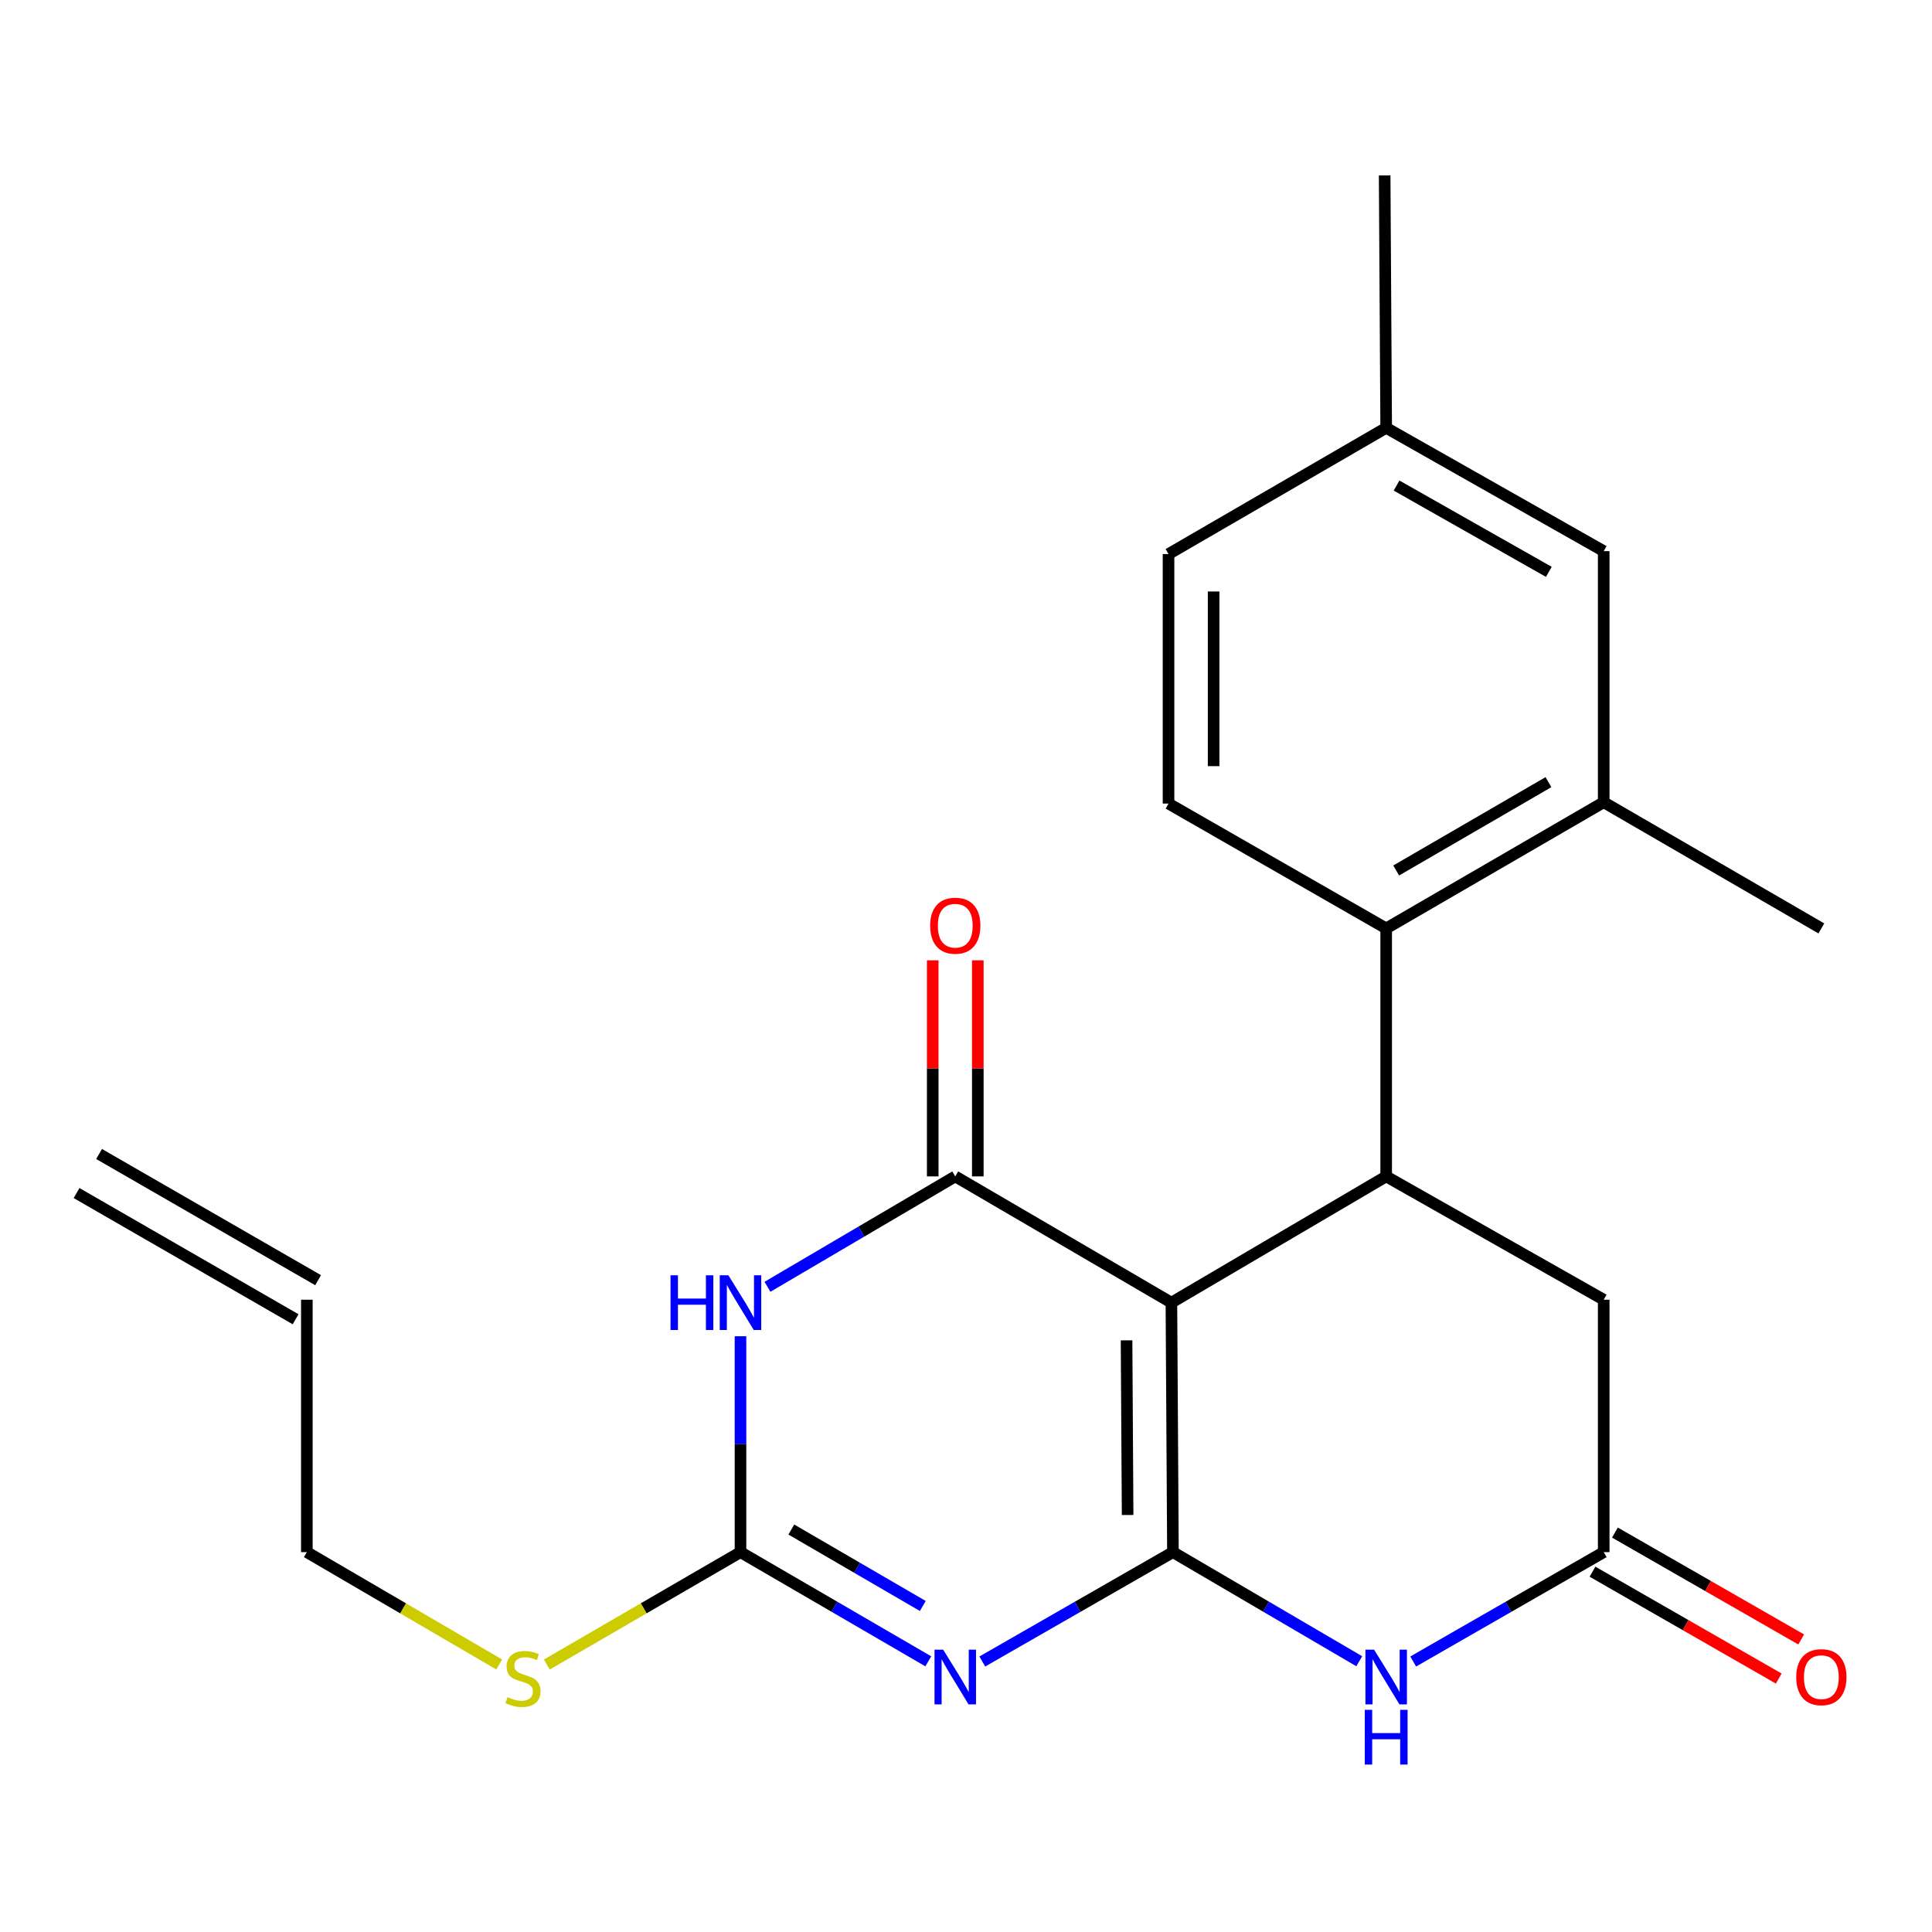 <?xml version='1.0' encoding='iso-8859-1'?>
<svg version='1.1' baseProfile='full'
              xmlns='http://www.w3.org/2000/svg'
                      xmlns:rdkit='http://www.rdkit.org/xml'
                      xmlns:xlink='http://www.w3.org/1999/xlink'
                  xml:space='preserve'
width='1000px' height='1000px' viewBox='0 0 1000 1000'>
<!-- END OF HEADER -->
<rect style='opacity:1.0;fill:#FFFFFF;stroke:none' width='1000' height='1000' x='0' y='0'> </rect>
<path class='bond-0' d='M 607.11,803.383 L 606.319,674.249' style='fill:none;fill-rule:evenodd;stroke:#000000;stroke-width:6px;stroke-linecap:butt;stroke-linejoin:miter;stroke-opacity:1' />
<path class='bond-0' d='M 583.654,784.156 L 583.101,693.762' style='fill:none;fill-rule:evenodd;stroke:#000000;stroke-width:6px;stroke-linecap:butt;stroke-linejoin:miter;stroke-opacity:1' />
<path class='bond-1' d='M 607.11,803.383 L 557.77,831.687' style='fill:none;fill-rule:evenodd;stroke:#000000;stroke-width:6px;stroke-linecap:butt;stroke-linejoin:miter;stroke-opacity:1' />
<path class='bond-1' d='M 557.77,831.687 L 508.429,859.991' style='fill:none;fill-rule:evenodd;stroke:#0000FF;stroke-width:6px;stroke-linecap:butt;stroke-linejoin:miter;stroke-opacity:1' />
<path class='bond-5' d='M 607.11,803.383 L 655.328,831.619' style='fill:none;fill-rule:evenodd;stroke:#000000;stroke-width:6px;stroke-linecap:butt;stroke-linejoin:miter;stroke-opacity:1' />
<path class='bond-5' d='M 655.328,831.619 L 703.546,859.854' style='fill:none;fill-rule:evenodd;stroke:#0000FF;stroke-width:6px;stroke-linecap:butt;stroke-linejoin:miter;stroke-opacity:1' />
<path class='bond-2' d='M 606.319,674.249 L 494.442,608.904' style='fill:none;fill-rule:evenodd;stroke:#000000;stroke-width:6px;stroke-linecap:butt;stroke-linejoin:miter;stroke-opacity:1' />
<path class='bond-6' d='M 606.319,674.249 L 717.484,608.904' style='fill:none;fill-rule:evenodd;stroke:#000000;stroke-width:6px;stroke-linecap:butt;stroke-linejoin:miter;stroke-opacity:1' />
<path class='bond-4' d='M 480.487,859.902 L 431.882,831.643' style='fill:none;fill-rule:evenodd;stroke:#0000FF;stroke-width:6px;stroke-linecap:butt;stroke-linejoin:miter;stroke-opacity:1' />
<path class='bond-4' d='M 431.882,831.643 L 383.278,803.383' style='fill:none;fill-rule:evenodd;stroke:#000000;stroke-width:6px;stroke-linecap:butt;stroke-linejoin:miter;stroke-opacity:1' />
<path class='bond-4' d='M 477.636,831.249 L 443.613,811.467' style='fill:none;fill-rule:evenodd;stroke:#0000FF;stroke-width:6px;stroke-linecap:butt;stroke-linejoin:miter;stroke-opacity:1' />
<path class='bond-4' d='M 443.613,811.467 L 409.589,791.686' style='fill:none;fill-rule:evenodd;stroke:#000000;stroke-width:6px;stroke-linecap:butt;stroke-linejoin:miter;stroke-opacity:1' />
<path class='bond-12' d='M 506.111,608.904 L 506.111,552.984' style='fill:none;fill-rule:evenodd;stroke:#000000;stroke-width:6px;stroke-linecap:butt;stroke-linejoin:miter;stroke-opacity:1' />
<path class='bond-12' d='M 506.111,552.984 L 506.111,497.063' style='fill:none;fill-rule:evenodd;stroke:#FF0000;stroke-width:6px;stroke-linecap:butt;stroke-linejoin:miter;stroke-opacity:1' />
<path class='bond-12' d='M 482.773,608.904 L 482.773,552.984' style='fill:none;fill-rule:evenodd;stroke:#000000;stroke-width:6px;stroke-linecap:butt;stroke-linejoin:miter;stroke-opacity:1' />
<path class='bond-12' d='M 482.773,552.984 L 482.773,497.063' style='fill:none;fill-rule:evenodd;stroke:#FF0000;stroke-width:6px;stroke-linecap:butt;stroke-linejoin:miter;stroke-opacity:1' />
<path class='bond-24' d='M 494.442,608.904 L 445.842,637.473' style='fill:none;fill-rule:evenodd;stroke:#000000;stroke-width:6px;stroke-linecap:butt;stroke-linejoin:miter;stroke-opacity:1' />
<path class='bond-24' d='M 445.842,637.473 L 397.241,666.041' style='fill:none;fill-rule:evenodd;stroke:#0000FF;stroke-width:6px;stroke-linecap:butt;stroke-linejoin:miter;stroke-opacity:1' />
<path class='bond-3' d='M 383.278,691.638 L 383.278,747.51' style='fill:none;fill-rule:evenodd;stroke:#0000FF;stroke-width:6px;stroke-linecap:butt;stroke-linejoin:miter;stroke-opacity:1' />
<path class='bond-3' d='M 383.278,747.51 L 383.278,803.383' style='fill:none;fill-rule:evenodd;stroke:#000000;stroke-width:6px;stroke-linecap:butt;stroke-linejoin:miter;stroke-opacity:1' />
<path class='bond-15' d='M 383.278,803.383 L 333.156,832.47' style='fill:none;fill-rule:evenodd;stroke:#000000;stroke-width:6px;stroke-linecap:butt;stroke-linejoin:miter;stroke-opacity:1' />
<path class='bond-15' d='M 333.156,832.47 L 283.034,861.558' style='fill:none;fill-rule:evenodd;stroke:#CCCC00;stroke-width:6px;stroke-linecap:butt;stroke-linejoin:miter;stroke-opacity:1' />
<path class='bond-8' d='M 731.469,859.987 L 780.772,831.685' style='fill:none;fill-rule:evenodd;stroke:#0000FF;stroke-width:6px;stroke-linecap:butt;stroke-linejoin:miter;stroke-opacity:1' />
<path class='bond-8' d='M 780.772,831.685 L 830.074,803.383' style='fill:none;fill-rule:evenodd;stroke:#000000;stroke-width:6px;stroke-linecap:butt;stroke-linejoin:miter;stroke-opacity:1' />
<path class='bond-7' d='M 717.484,608.904 L 717.484,480.548' style='fill:none;fill-rule:evenodd;stroke:#000000;stroke-width:6px;stroke-linecap:butt;stroke-linejoin:miter;stroke-opacity:1' />
<path class='bond-23' d='M 717.484,608.904 L 830.074,672.732' style='fill:none;fill-rule:evenodd;stroke:#000000;stroke-width:6px;stroke-linecap:butt;stroke-linejoin:miter;stroke-opacity:1' />
<path class='bond-9' d='M 717.484,480.548 L 830.074,415.229' style='fill:none;fill-rule:evenodd;stroke:#000000;stroke-width:6px;stroke-linecap:butt;stroke-linejoin:miter;stroke-opacity:1' />
<path class='bond-9' d='M 722.661,450.564 L 801.474,404.84' style='fill:none;fill-rule:evenodd;stroke:#000000;stroke-width:6px;stroke-linecap:butt;stroke-linejoin:miter;stroke-opacity:1' />
<path class='bond-11' d='M 717.484,480.548 L 604.828,415.929' style='fill:none;fill-rule:evenodd;stroke:#000000;stroke-width:6px;stroke-linecap:butt;stroke-linejoin:miter;stroke-opacity:1' />
<path class='bond-10' d='M 830.074,803.383 L 830.074,672.732' style='fill:none;fill-rule:evenodd;stroke:#000000;stroke-width:6px;stroke-linecap:butt;stroke-linejoin:miter;stroke-opacity:1' />
<path class='bond-14' d='M 824.267,813.505 L 872.471,841.16' style='fill:none;fill-rule:evenodd;stroke:#000000;stroke-width:6px;stroke-linecap:butt;stroke-linejoin:miter;stroke-opacity:1' />
<path class='bond-14' d='M 872.471,841.16 L 920.676,868.815' style='fill:none;fill-rule:evenodd;stroke:#FF0000;stroke-width:6px;stroke-linecap:butt;stroke-linejoin:miter;stroke-opacity:1' />
<path class='bond-14' d='M 835.881,793.262 L 884.085,820.917' style='fill:none;fill-rule:evenodd;stroke:#000000;stroke-width:6px;stroke-linecap:butt;stroke-linejoin:miter;stroke-opacity:1' />
<path class='bond-14' d='M 884.085,820.917 L 932.289,848.573' style='fill:none;fill-rule:evenodd;stroke:#FF0000;stroke-width:6px;stroke-linecap:butt;stroke-linejoin:miter;stroke-opacity:1' />
<path class='bond-13' d='M 830.074,415.229 L 830.074,285.265' style='fill:none;fill-rule:evenodd;stroke:#000000;stroke-width:6px;stroke-linecap:butt;stroke-linejoin:miter;stroke-opacity:1' />
<path class='bond-21' d='M 830.074,415.229 L 942.729,480.548' style='fill:none;fill-rule:evenodd;stroke:#000000;stroke-width:6px;stroke-linecap:butt;stroke-linejoin:miter;stroke-opacity:1' />
<path class='bond-18' d='M 604.828,415.929 L 604.828,286.782' style='fill:none;fill-rule:evenodd;stroke:#000000;stroke-width:6px;stroke-linecap:butt;stroke-linejoin:miter;stroke-opacity:1' />
<path class='bond-18' d='M 628.166,396.557 L 628.166,306.154' style='fill:none;fill-rule:evenodd;stroke:#000000;stroke-width:6px;stroke-linecap:butt;stroke-linejoin:miter;stroke-opacity:1' />
<path class='bond-25' d='M 830.074,285.265 L 717.484,221.45' style='fill:none;fill-rule:evenodd;stroke:#000000;stroke-width:6px;stroke-linecap:butt;stroke-linejoin:miter;stroke-opacity:1' />
<path class='bond-25' d='M 801.678,295.996 L 722.865,251.325' style='fill:none;fill-rule:evenodd;stroke:#000000;stroke-width:6px;stroke-linecap:butt;stroke-linejoin:miter;stroke-opacity:1' />
<path class='bond-20' d='M 258.381,861.522 L 208.602,832.452' style='fill:none;fill-rule:evenodd;stroke:#CCCC00;stroke-width:6px;stroke-linecap:butt;stroke-linejoin:miter;stroke-opacity:1' />
<path class='bond-20' d='M 208.602,832.452 L 158.823,803.383' style='fill:none;fill-rule:evenodd;stroke:#000000;stroke-width:6px;stroke-linecap:butt;stroke-linejoin:miter;stroke-opacity:1' />
<path class='bond-16' d='M 158.823,672.732 L 158.823,803.383' style='fill:none;fill-rule:evenodd;stroke:#000000;stroke-width:6px;stroke-linecap:butt;stroke-linejoin:miter;stroke-opacity:1' />
<path class='bond-17' d='M 164.648,662.622 L 51.28,597.303' style='fill:none;fill-rule:evenodd;stroke:#000000;stroke-width:6px;stroke-linecap:butt;stroke-linejoin:miter;stroke-opacity:1' />
<path class='bond-17' d='M 152.998,682.843 L 39.629,617.524' style='fill:none;fill-rule:evenodd;stroke:#000000;stroke-width:6px;stroke-linecap:butt;stroke-linejoin:miter;stroke-opacity:1' />
<path class='bond-19' d='M 604.828,286.782 L 717.484,221.45' style='fill:none;fill-rule:evenodd;stroke:#000000;stroke-width:6px;stroke-linecap:butt;stroke-linejoin:miter;stroke-opacity:1' />
<path class='bond-22' d='M 717.484,221.45 L 716.693,90.799' style='fill:none;fill-rule:evenodd;stroke:#000000;stroke-width:6px;stroke-linecap:butt;stroke-linejoin:miter;stroke-opacity:1' />
<path  class='atom-2' d='M 488.182 853.855
L 497.462 868.855
Q 498.382 870.335, 499.862 873.015
Q 501.342 875.695, 501.422 875.855
L 501.422 853.855
L 505.182 853.855
L 505.182 882.175
L 501.302 882.175
L 491.342 865.775
Q 490.182 863.855, 488.942 861.655
Q 487.742 859.455, 487.382 858.775
L 487.382 882.175
L 483.702 882.175
L 483.702 853.855
L 488.182 853.855
' fill='#0000FF'/>
<path  class='atom-4' d='M 347.058 660.089
L 350.898 660.089
L 350.898 672.129
L 365.378 672.129
L 365.378 660.089
L 369.218 660.089
L 369.218 688.409
L 365.378 688.409
L 365.378 675.329
L 350.898 675.329
L 350.898 688.409
L 347.058 688.409
L 347.058 660.089
' fill='#0000FF'/>
<path  class='atom-4' d='M 377.018 660.089
L 386.298 675.089
Q 387.218 676.569, 388.698 679.249
Q 390.178 681.929, 390.258 682.089
L 390.258 660.089
L 394.018 660.089
L 394.018 688.409
L 390.138 688.409
L 380.178 672.009
Q 379.018 670.089, 377.778 667.889
Q 376.578 665.689, 376.218 665.009
L 376.218 688.409
L 372.538 688.409
L 372.538 660.089
L 377.018 660.089
' fill='#0000FF'/>
<path  class='atom-6' d='M 711.224 853.855
L 720.504 868.855
Q 721.424 870.335, 722.904 873.015
Q 724.384 875.695, 724.464 875.855
L 724.464 853.855
L 728.224 853.855
L 728.224 882.175
L 724.344 882.175
L 714.384 865.775
Q 713.224 863.855, 711.984 861.655
Q 710.784 859.455, 710.424 858.775
L 710.424 882.175
L 706.744 882.175
L 706.744 853.855
L 711.224 853.855
' fill='#0000FF'/>
<path  class='atom-6' d='M 706.404 885.007
L 710.244 885.007
L 710.244 897.047
L 724.724 897.047
L 724.724 885.007
L 728.564 885.007
L 728.564 913.327
L 724.724 913.327
L 724.724 900.247
L 710.244 900.247
L 710.244 913.327
L 706.404 913.327
L 706.404 885.007
' fill='#0000FF'/>
<path  class='atom-13' d='M 481.442 479.137
Q 481.442 472.337, 484.802 468.537
Q 488.162 464.737, 494.442 464.737
Q 500.722 464.737, 504.082 468.537
Q 507.442 472.337, 507.442 479.137
Q 507.442 486.017, 504.042 489.937
Q 500.642 493.817, 494.442 493.817
Q 488.202 493.817, 484.802 489.937
Q 481.442 486.057, 481.442 479.137
M 494.442 490.617
Q 498.762 490.617, 501.082 487.737
Q 503.442 484.817, 503.442 479.137
Q 503.442 473.577, 501.082 470.777
Q 498.762 467.937, 494.442 467.937
Q 490.122 467.937, 487.762 470.737
Q 485.442 473.537, 485.442 479.137
Q 485.442 484.857, 487.762 487.737
Q 490.122 490.617, 494.442 490.617
' fill='#FF0000'/>
<path  class='atom-15' d='M 929.729 868.095
Q 929.729 861.295, 933.089 857.495
Q 936.449 853.695, 942.729 853.695
Q 949.009 853.695, 952.369 857.495
Q 955.729 861.295, 955.729 868.095
Q 955.729 874.975, 952.329 878.895
Q 948.929 882.775, 942.729 882.775
Q 936.489 882.775, 933.089 878.895
Q 929.729 875.015, 929.729 868.095
M 942.729 879.575
Q 947.049 879.575, 949.369 876.695
Q 951.729 873.775, 951.729 868.095
Q 951.729 862.535, 949.369 859.735
Q 947.049 856.895, 942.729 856.895
Q 938.409 856.895, 936.049 859.695
Q 933.729 862.495, 933.729 868.095
Q 933.729 873.815, 936.049 876.695
Q 938.409 879.575, 942.729 879.575
' fill='#FF0000'/>
<path  class='atom-16' d='M 262.7 878.435
Q 263.02 878.555, 264.34 879.115
Q 265.66 879.675, 267.1 880.035
Q 268.58 880.355, 270.02 880.355
Q 272.7 880.355, 274.26 879.075
Q 275.82 877.755, 275.82 875.475
Q 275.82 873.915, 275.02 872.955
Q 274.26 871.995, 273.06 871.475
Q 271.86 870.955, 269.86 870.355
Q 267.34 869.595, 265.82 868.875
Q 264.34 868.155, 263.26 866.635
Q 262.22 865.115, 262.22 862.555
Q 262.22 858.995, 264.62 856.795
Q 267.06 854.595, 271.86 854.595
Q 275.14 854.595, 278.86 856.155
L 277.94 859.235
Q 274.54 857.835, 271.98 857.835
Q 269.22 857.835, 267.7 858.995
Q 266.18 860.115, 266.22 862.075
Q 266.22 863.595, 266.98 864.515
Q 267.78 865.435, 268.9 865.955
Q 270.06 866.475, 271.98 867.075
Q 274.54 867.875, 276.06 868.675
Q 277.58 869.475, 278.66 871.115
Q 279.78 872.715, 279.78 875.475
Q 279.78 879.395, 277.14 881.515
Q 274.54 883.595, 270.18 883.595
Q 267.66 883.595, 265.74 883.035
Q 263.86 882.515, 261.62 881.595
L 262.7 878.435
' fill='#CCCC00'/>
</svg>
